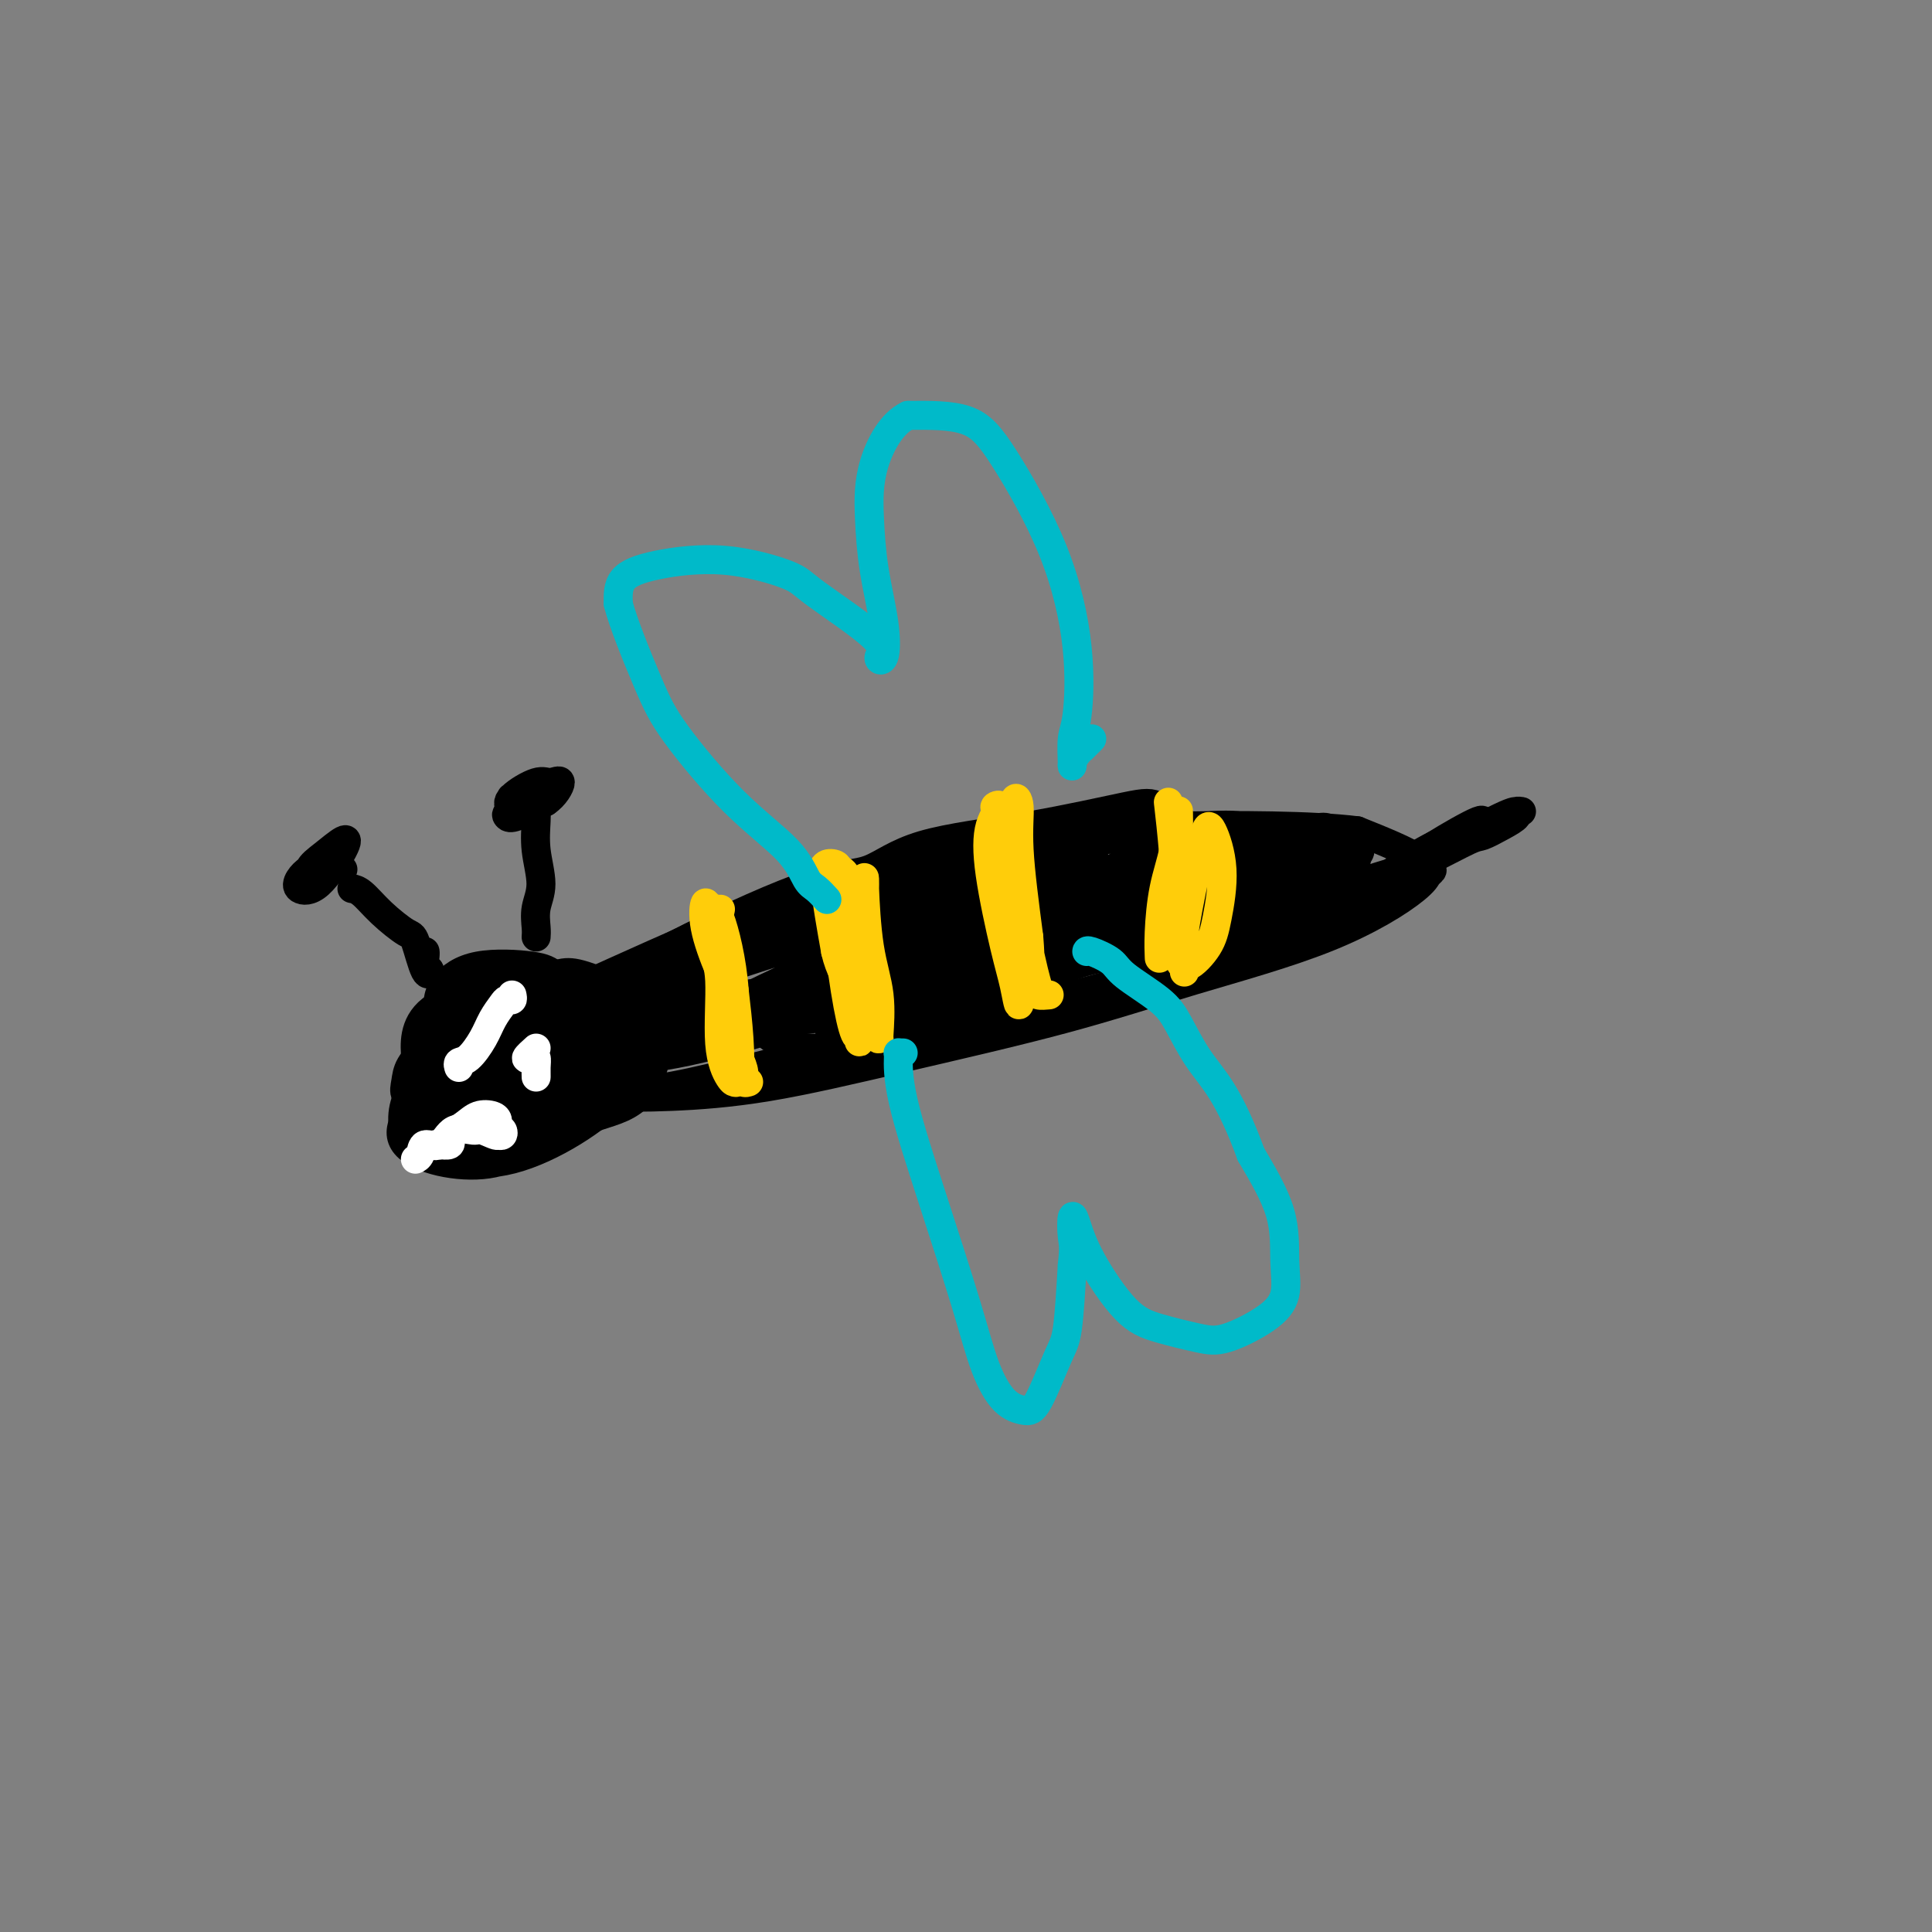 <svg viewBox='0 0 400 400' version='1.1' xmlns='http://www.w3.org/2000/svg' xmlns:xlink='http://www.w3.org/1999/xlink'><rect x="0" y="0" width="400" height="400" fill="#808080" stroke="none"/><g fill='none' stroke='#000000' stroke-width='6' stroke-linecap='round' stroke-linejoin='round'><path d='M248,174c-0.258,-0.842 -0.516,-1.683 -2,-3c-1.484,-1.317 -4.193,-3.109 -6,-4c-1.807,-0.891 -2.710,-0.881 -7,0c-4.290,0.881 -11.965,2.634 -20,4c-8.035,1.366 -16.429,2.347 -22,4c-5.571,1.653 -8.317,3.979 -11,5c-2.683,1.021 -5.302,0.739 -12,3c-6.698,2.261 -17.477,7.066 -25,11c-7.523,3.934 -11.792,6.996 -15,9c-3.208,2.004 -5.355,2.950 -7,4c-1.645,1.050 -2.789,2.206 -5,4c-2.211,1.794 -5.489,4.227 -7,6c-1.511,1.773 -1.256,2.887 -1,4'/><path d='M108,221c-0.881,3.026 3.415,3.592 6,4c2.585,0.408 3.459,0.657 5,1c1.541,0.343 3.748,0.779 7,1c3.252,0.221 7.550,0.225 13,0c5.450,-0.225 12.052,-0.680 20,-2c7.948,-1.320 17.243,-3.503 28,-6c10.757,-2.497 22.976,-5.306 33,-8c10.024,-2.694 17.855,-5.272 27,-8c9.145,-2.728 19.606,-5.608 28,-9c8.394,-3.392 14.721,-7.298 18,-10c3.279,-2.702 3.508,-4.201 1,-6c-2.508,-1.799 -7.754,-3.900 -13,-6'/><path d='M281,172c-9.267,-1.190 -25.934,-1.166 -35,-1c-9.066,0.166 -10.530,0.474 -20,2c-9.470,1.526 -26.945,4.272 -40,7c-13.055,2.728 -21.691,5.440 -33,10c-11.309,4.560 -25.291,10.968 -32,14c-6.709,3.032 -6.145,2.688 2,3c8.145,0.312 23.872,1.280 40,-1c16.128,-2.280 32.657,-7.808 46,-14c13.343,-6.192 23.501,-13.049 28,-17c4.499,-3.951 3.340,-4.997 0,-5c-3.340,-0.003 -8.861,1.038 -20,4c-11.139,2.962 -27.897,7.846 -40,12c-12.103,4.154 -19.552,7.577 -27,11'/><path d='M150,197c-6.624,4.100 -9.685,8.850 -9,11c0.685,2.150 5.114,1.699 14,0c8.886,-1.699 22.228,-4.646 33,-8c10.772,-3.354 18.975,-7.116 26,-11c7.025,-3.884 12.873,-7.889 13,-10c0.127,-2.111 -5.465,-2.327 -16,0c-10.535,2.327 -26.012,7.199 -41,13c-14.988,5.801 -29.486,12.532 -37,18c-7.514,5.468 -8.045,9.672 1,9c9.045,-0.672 27.666,-6.219 45,-12c17.334,-5.781 33.381,-11.794 40,-16c6.619,-4.206 3.809,-6.603 1,-9'/><path d='M220,182c-11.311,1.309 -40.088,9.080 -59,15c-18.912,5.920 -27.960,9.987 -33,15c-5.040,5.013 -6.072,10.971 -2,13c4.072,2.029 13.247,0.127 26,-3c12.753,-3.127 29.082,-7.481 46,-14c16.918,-6.519 34.424,-15.204 42,-20c7.576,-4.796 5.224,-5.703 -3,-5c-8.224,0.703 -22.318,3.014 -35,6c-12.682,2.986 -23.951,6.645 -38,13c-14.049,6.355 -30.879,15.404 -32,20c-1.121,4.596 13.467,4.737 30,2c16.533,-2.737 35.009,-8.354 49,-13c13.991,-4.646 23.495,-8.323 33,-12'/><path d='M244,199c15.119,-6.527 11.918,-10.344 8,-12c-3.918,-1.656 -8.551,-1.152 -21,2c-12.449,3.152 -32.712,8.951 -47,13c-14.288,4.049 -22.601,6.349 -25,9c-2.399,2.651 1.114,5.653 9,6c7.886,0.347 20.143,-1.962 36,-6c15.857,-4.038 35.313,-9.805 49,-14c13.687,-4.195 21.605,-6.820 21,-9c-0.605,-2.180 -9.734,-3.917 -21,-3c-11.266,0.917 -24.671,4.486 -38,9c-13.329,4.514 -26.583,9.973 -35,14c-8.417,4.027 -11.997,6.623 -3,6c8.997,-0.623 30.571,-4.464 45,-8c14.429,-3.536 21.715,-6.768 29,-10'/><path d='M251,196c7.176,-3.562 10.616,-7.467 12,-10c1.384,-2.533 0.712,-3.693 -12,-2c-12.712,1.693 -37.463,6.238 -50,10c-12.537,3.762 -12.861,6.740 -10,8c2.861,1.260 8.906,0.802 16,0c7.094,-0.802 15.238,-1.947 30,-6c14.762,-4.053 36.141,-11.015 42,-15c5.859,-3.985 -3.801,-4.992 -13,-4c-9.199,0.992 -17.937,3.984 -27,7c-9.063,3.016 -18.450,6.056 -24,9c-5.550,2.944 -7.264,5.793 2,5c9.264,-0.793 29.504,-5.226 41,-9c11.496,-3.774 14.248,-6.887 17,-10'/><path d='M275,179c-2.095,-2.303 -15.831,-3.060 -31,0c-15.169,3.060 -31.771,9.938 -37,14c-5.229,4.062 0.914,5.307 10,4c9.086,-1.307 21.113,-5.167 31,-8c9.887,-2.833 17.633,-4.640 24,-7c6.367,-2.360 11.356,-5.273 9,-7c-2.356,-1.727 -12.056,-2.268 -28,1c-15.944,3.268 -38.132,10.347 -51,15c-12.868,4.653 -16.418,6.882 -15,8c1.418,1.118 7.803,1.124 15,0c7.197,-1.124 15.207,-3.380 25,-7c9.793,-3.620 21.369,-8.606 27,-12c5.631,-3.394 5.315,-5.197 5,-7'/><path d='M259,173c0.177,-1.922 -1.880,-3.228 -18,-1c-16.120,2.228 -46.304,7.991 -65,12c-18.696,4.009 -25.902,6.266 -37,12c-11.098,5.734 -26.086,14.947 -28,19c-1.914,4.053 9.245,2.946 21,0c11.755,-2.946 24.105,-7.733 35,-12c10.895,-4.267 20.333,-8.015 25,-11c4.667,-2.985 4.561,-5.208 4,-7c-0.561,-1.792 -1.579,-3.154 -12,-1c-10.421,2.154 -30.247,7.825 -42,13c-11.753,5.175 -15.434,9.855 -16,13c-0.566,3.145 1.981,4.756 11,4c9.019,-0.756 24.509,-3.878 40,-7'/><path d='M177,207c10.899,-2.579 18.147,-5.525 26,-10c7.853,-4.475 16.311,-10.477 14,-13c-2.311,-2.523 -15.391,-1.567 -28,0c-12.609,1.567 -24.747,3.745 -38,9c-13.253,5.255 -27.622,13.588 -34,19c-6.378,5.412 -4.767,7.902 2,8c6.767,0.098 18.690,-2.197 31,-7c12.310,-4.803 25.009,-12.113 32,-16c6.991,-3.887 8.276,-4.351 7,-7c-1.276,-2.649 -5.113,-7.482 -15,-6c-9.887,1.482 -25.825,9.281 -33,14c-7.175,4.719 -5.588,6.360 -4,8'/><path d='M137,206c-1.683,2.719 -3.891,5.515 7,6c10.891,0.485 34.883,-1.341 56,-6c21.117,-4.659 39.361,-12.150 51,-17c11.639,-4.850 16.675,-7.058 20,-10c3.325,-2.942 4.941,-6.619 1,-7c-3.941,-0.381 -13.438,2.533 -19,5c-5.562,2.467 -7.187,4.487 -9,6c-1.813,1.513 -3.813,2.519 0,2c3.813,-0.519 13.439,-2.562 20,-5c6.561,-2.438 10.058,-5.272 11,-7c0.942,-1.728 -0.669,-2.350 -4,-1c-3.331,1.350 -8.380,4.671 -13,7c-4.620,2.329 -8.810,3.664 -13,5'/><path d='M245,184c-7.236,2.654 -10.325,3.790 -15,5c-4.675,1.210 -10.934,2.495 -17,4c-6.066,1.505 -11.938,3.232 -18,5c-6.062,1.768 -12.314,3.577 -20,5c-7.686,1.423 -16.806,2.458 -22,3c-5.194,0.542 -6.464,0.590 -10,1c-3.536,0.410 -9.340,1.182 -13,2c-3.660,0.818 -5.178,1.682 -6,2c-0.822,0.318 -0.949,0.091 -1,0c-0.051,-0.091 -0.025,-0.045 0,0'/><path d='M123,211c-7.722,0.909 -1.029,-0.817 1,-2c2.029,-1.183 -0.608,-1.823 -3,-3c-2.392,-1.177 -4.539,-2.892 -6,-4c-1.461,-1.108 -2.237,-1.610 -5,-2c-2.763,-0.390 -7.514,-0.667 -11,0c-3.486,0.667 -5.709,2.279 -7,4c-1.291,1.721 -1.652,3.552 -1,7c0.652,3.448 2.317,8.513 4,12c1.683,3.487 3.385,5.396 7,7c3.615,1.604 9.144,2.904 13,3c3.856,0.096 6.038,-1.013 9,-2c2.962,-0.987 6.703,-1.854 9,-5c2.297,-3.146 3.148,-8.573 4,-14'/><path d='M137,212c-2.701,-4.448 -11.452,-8.566 -16,-10c-4.548,-1.434 -4.891,-0.182 -10,1c-5.109,1.182 -14.982,2.294 -20,5c-5.018,2.706 -5.179,7.004 -5,10c0.179,2.996 0.700,4.689 4,7c3.300,2.311 9.380,5.241 15,6c5.620,0.759 10.781,-0.652 15,-4c4.219,-3.348 7.495,-8.634 8,-12c0.505,-3.366 -1.760,-4.814 -3,-7c-1.240,-2.186 -1.456,-5.112 -6,-6c-4.544,-0.888 -13.416,0.261 -19,3c-5.584,2.739 -7.881,7.068 -7,11c0.881,3.932 4.941,7.466 9,11'/><path d='M102,227c3.408,1.950 7.428,1.324 12,-1c4.572,-2.324 9.695,-6.345 11,-9c1.305,-2.655 -1.210,-3.943 -3,-6c-1.790,-2.057 -2.855,-4.884 -9,-4c-6.145,0.884 -17.369,5.480 -23,9c-5.631,3.520 -5.667,5.963 -6,8c-0.333,2.037 -0.962,3.666 4,4c4.962,0.334 15.515,-0.629 22,-2c6.485,-1.371 8.901,-3.152 10,-7c1.099,-3.848 0.882,-9.763 -1,-13c-1.882,-3.237 -5.430,-3.794 -12,-1c-6.570,2.794 -16.163,8.941 -19,14c-2.837,5.059 1.081,9.029 5,13'/><path d='M93,232c5.543,1.501 16.902,-1.246 23,-4c6.098,-2.754 6.936,-5.514 5,-9c-1.936,-3.486 -6.644,-7.698 -13,-8c-6.356,-0.302 -14.358,3.305 -19,8c-4.642,4.695 -5.923,10.479 -2,13c3.923,2.521 13.051,1.778 19,0c5.949,-1.778 8.718,-4.590 9,-8c0.282,-3.410 -1.925,-7.416 -5,-9c-3.075,-1.584 -7.020,-0.744 -11,1c-3.980,1.744 -7.995,4.393 -9,8c-1.005,3.607 0.998,8.174 7,9c6.002,0.826 16.001,-2.087 26,-5'/><path d='M123,228c7.034,-3.350 11.620,-9.223 14,-13c2.380,-3.777 2.554,-5.456 -4,-5c-6.554,0.456 -19.838,3.048 -28,6c-8.162,2.952 -11.204,6.266 -14,10c-2.796,3.734 -5.348,7.890 -3,11c2.348,3.110 9.594,5.176 18,3c8.406,-2.176 17.972,-8.593 22,-13c4.028,-4.407 2.519,-6.803 0,-9c-2.519,-2.197 -6.048,-4.194 -13,-3c-6.952,1.194 -17.327,5.578 -24,10c-6.673,4.422 -9.643,8.883 -7,12c2.643,3.117 10.898,4.891 17,4c6.102,-0.891 10.051,-4.445 14,-8'/><path d='M115,233c4.704,-5.017 9.464,-13.559 9,-18c-0.464,-4.441 -6.153,-4.781 -11,-4c-4.847,0.781 -8.851,2.683 -14,7c-5.149,4.317 -11.444,11.048 -11,15c0.444,3.952 7.627,5.123 13,3c5.373,-2.123 8.935,-7.540 11,-11c2.065,-3.460 2.633,-4.962 -1,-6c-3.633,-1.038 -11.469,-1.611 -17,0c-5.531,1.611 -8.758,5.407 -10,9c-1.242,3.593 -0.498,6.984 1,9c1.498,2.016 3.749,2.658 10,0c6.251,-2.658 16.500,-8.617 19,-12c2.500,-3.383 -2.750,-4.192 -8,-5'/><path d='M106,220c-2.998,-0.173 -6.495,1.894 -9,4c-2.505,2.106 -4.020,4.251 -3,5c1.020,0.749 4.575,0.103 7,-1c2.425,-1.103 3.719,-2.663 5,-4c1.281,-1.337 2.550,-2.451 3,-3c0.450,-0.549 0.083,-0.532 1,0c0.917,0.532 3.119,1.581 4,2c0.881,0.419 0.440,0.210 0,0'/></g>
<g fill='none' stroke='#FFCD0A' stroke-width='6' stroke-linecap='round' stroke-linejoin='round'><path d='M149,189c0.147,-0.671 0.295,-1.343 0,0c-0.295,1.343 -1.031,4.700 -1,7c0.031,2.300 0.831,3.544 1,7c0.169,3.456 -0.291,9.124 0,13c0.291,3.876 1.333,5.959 2,7c0.667,1.041 0.961,1.041 1,1c0.039,-0.041 -0.175,-0.125 0,0c0.175,0.125 0.739,0.457 1,-1c0.261,-1.457 0.217,-4.702 0,-8c-0.217,-3.298 -0.609,-6.649 -1,-10'/><path d='M152,205c-0.417,-6.090 -1.960,-12.316 -3,-15c-1.040,-2.684 -1.577,-1.826 -2,-2c-0.423,-0.174 -0.731,-1.380 -1,-1c-0.269,0.380 -0.500,2.345 0,5c0.500,2.655 1.732,5.999 3,9c1.268,3.001 2.573,5.659 3,8c0.427,2.341 -0.026,4.364 0,6c0.026,1.636 0.529,2.883 1,4c0.471,1.117 0.910,2.104 1,3c0.090,0.896 -0.168,1.703 0,2c0.168,0.297 0.762,0.085 1,0c0.238,-0.085 0.119,-0.042 0,0'/><path d='M170,181c0.211,-0.823 0.422,-1.646 1,-2c0.578,-0.354 1.522,-0.239 2,0c0.478,0.239 0.488,0.602 1,1c0.512,0.398 1.525,0.831 2,4c0.475,3.169 0.412,9.075 1,13c0.588,3.925 1.826,5.868 2,9c0.174,3.132 -0.717,7.452 -1,9c-0.283,1.548 0.041,0.324 0,0c-0.041,-0.324 -0.447,0.251 -1,-1c-0.553,-1.251 -1.253,-4.327 -2,-9c-0.747,-4.673 -1.540,-10.943 -2,-15c-0.460,-4.057 -0.585,-5.900 -1,-7c-0.415,-1.100 -1.118,-1.457 -1,1c0.118,2.457 1.059,7.729 2,13'/><path d='M173,197c0.835,3.732 2.422,6.063 4,9c1.578,2.937 3.148,6.481 4,8c0.852,1.519 0.985,1.013 1,1c0.015,-0.013 -0.087,0.468 0,-1c0.087,-1.468 0.363,-4.883 0,-8c-0.363,-3.117 -1.365,-5.935 -2,-10c-0.635,-4.065 -0.902,-9.378 -1,-12c-0.098,-2.622 -0.026,-2.552 0,-2c0.026,0.552 0.008,1.586 0,2c-0.008,0.414 -0.004,0.207 0,0'/><path d='M207,168c-0.591,-0.354 -1.182,-0.707 -1,-1c0.182,-0.293 1.138,-0.524 1,0c-0.138,0.524 -1.368,1.803 -2,4c-0.632,2.197 -0.666,5.314 0,10c0.666,4.686 2.031,10.943 3,15c0.969,4.057 1.542,5.916 2,8c0.458,2.084 0.801,4.393 1,4c0.199,-0.393 0.254,-3.486 0,-6c-0.254,-2.514 -0.816,-4.447 -1,-9c-0.184,-4.553 0.009,-11.726 0,-17c-0.009,-5.274 -0.219,-8.651 0,-10c0.219,-1.349 0.867,-0.671 1,1c0.133,1.671 -0.248,4.335 0,9c0.248,4.665 1.124,11.333 2,18'/><path d='M213,194c0.471,5.771 0.147,6.198 0,7c-0.147,0.802 -0.118,1.980 0,3c0.118,1.020 0.324,1.881 0,-1c-0.324,-2.881 -1.176,-9.505 -2,-16c-0.824,-6.495 -1.618,-12.862 -2,-16c-0.382,-3.138 -0.353,-3.047 0,0c0.353,3.047 1.030,9.051 2,15c0.970,5.949 2.232,11.843 3,15c0.768,3.157 1.041,3.578 1,4c-0.041,0.422 -0.396,0.844 0,1c0.396,0.156 1.542,0.044 2,0c0.458,-0.044 0.229,-0.022 0,0'/><path d='M242,167c-0.091,-0.790 -0.182,-1.580 0,0c0.182,1.580 0.638,5.530 1,10c0.362,4.470 0.629,9.459 1,13c0.371,3.541 0.846,5.633 1,7c0.154,1.367 -0.011,2.010 0,2c0.011,-0.010 0.199,-0.672 0,-4c-0.199,-3.328 -0.785,-9.322 -1,-13c-0.215,-3.678 -0.058,-5.040 0,-7c0.058,-1.960 0.018,-4.520 0,-6c-0.018,-1.480 -0.015,-1.881 0,1c0.015,2.881 0.043,9.045 0,13c-0.043,3.955 -0.155,5.701 0,8c0.155,2.299 0.578,5.149 1,8'/><path d='M245,199c0.446,4.831 0.061,0.910 0,-2c-0.061,-2.910 0.201,-4.807 1,-9c0.799,-4.193 2.133,-10.682 3,-14c0.867,-3.318 1.267,-3.465 2,-2c0.733,1.465 1.800,4.543 2,8c0.200,3.457 -0.468,7.292 -1,10c-0.532,2.708 -0.927,4.290 -2,6c-1.073,1.710 -2.823,3.549 -4,4c-1.177,0.451 -1.779,-0.487 -2,-2c-0.221,-1.513 -0.059,-3.600 0,-6c0.059,-2.400 0.017,-5.114 0,-8c-0.017,-2.886 -0.008,-5.943 0,-9'/><path d='M244,175c-0.431,-4.002 -0.508,-1.506 -1,1c-0.492,2.506 -1.400,5.022 -2,8c-0.600,2.978 -0.892,6.417 -1,9c-0.108,2.583 -0.031,4.309 0,5c0.031,0.691 0.015,0.345 0,0'/></g>
<g fill='none' stroke='#000000' stroke-width='6' stroke-linecap='round' stroke-linejoin='round'><path d='M282,184c0.329,-0.700 0.659,-1.400 2,-2c1.341,-0.600 3.694,-1.100 6,-2c2.306,-0.900 4.564,-2.200 6,-3c1.436,-0.800 2.051,-1.102 0,0c-2.051,1.102 -6.769,3.607 -11,6c-4.231,2.393 -7.974,4.674 -10,6c-2.026,1.326 -2.334,1.696 0,1c2.334,-0.696 7.311,-2.457 11,-4c3.689,-1.543 6.092,-2.867 8,-4c1.908,-1.133 3.321,-2.074 2,-2c-1.321,0.074 -5.378,1.164 -8,2c-2.622,0.836 -3.811,1.418 -5,2'/><path d='M283,184c-2.845,0.995 -3.456,1.482 -4,2c-0.544,0.518 -1.019,1.067 -1,1c0.019,-0.067 0.533,-0.751 1,-1c0.467,-0.249 0.886,-0.065 1,0c0.114,0.065 -0.077,0.009 0,0c0.077,-0.009 0.423,0.029 2,-1c1.577,-1.029 4.386,-3.123 7,-5c2.614,-1.877 5.033,-3.536 8,-5c2.967,-1.464 6.484,-2.732 10,-4'/><path d='M307,171c5.838,-3.003 6.432,-3.009 7,-3c0.568,0.009 1.109,0.034 1,0c-0.109,-0.034 -0.867,-0.128 -1,0c-0.133,0.128 0.358,0.479 0,1c-0.358,0.521 -1.566,1.212 -3,2c-1.434,0.788 -3.094,1.672 -4,2c-0.906,0.328 -1.058,0.101 -3,1c-1.942,0.899 -5.672,2.923 -8,4c-2.328,1.077 -3.253,1.206 -5,2c-1.747,0.794 -4.317,2.252 -7,3c-2.683,0.748 -5.481,0.785 -7,1c-1.519,0.215 -1.760,0.607 -2,1'/><path d='M275,185c-6.089,2.731 -1.812,1.060 1,0c2.812,-1.060 4.159,-1.507 6,-2c1.841,-0.493 4.178,-1.031 8,-3c3.822,-1.969 9.130,-5.369 12,-7c2.870,-1.631 3.301,-1.495 4,-2c0.699,-0.505 1.665,-1.652 0,-1c-1.665,0.652 -5.962,3.103 -9,5c-3.038,1.897 -4.818,3.242 -6,4c-1.182,0.758 -1.766,0.931 -2,1c-0.234,0.069 -0.117,0.035 0,0'/></g>
<g fill='none' stroke='#00BAC9' stroke-width='6' stroke-linecap='round' stroke-linejoin='round'><path d='M224,155c0.906,-0.912 1.812,-1.823 2,-2c0.188,-0.177 -0.343,0.381 -1,1c-0.657,0.619 -1.441,1.299 -2,2c-0.559,0.701 -0.893,1.422 -1,2c-0.107,0.578 0.014,1.012 0,0c-0.014,-1.012 -0.162,-3.469 0,-5c0.162,-1.531 0.632,-2.137 1,-5c0.368,-2.863 0.632,-7.983 0,-14c-0.632,-6.017 -2.159,-12.933 -5,-20c-2.841,-7.067 -6.996,-14.287 -10,-19c-3.004,-4.713 -4.858,-6.918 -8,-8c-3.142,-1.082 -7.571,-1.041 -12,-1'/><path d='M188,86c-3.373,1.582 -5.806,6.036 -7,10c-1.194,3.964 -1.149,7.438 -1,11c0.149,3.562 0.401,7.210 1,11c0.599,3.790 1.544,7.721 2,11c0.456,3.279 0.422,5.908 0,7c-0.422,1.092 -1.232,0.649 -1,0c0.232,-0.649 1.506,-1.503 -1,-4c-2.506,-2.497 -8.791,-6.637 -12,-9c-3.209,-2.363 -3.343,-2.948 -6,-4c-2.657,-1.052 -7.836,-2.571 -13,-3c-5.164,-0.429 -10.313,0.231 -14,1c-3.687,0.769 -5.910,1.648 -7,3c-1.090,1.352 -1.045,3.176 -1,5'/><path d='M128,125c0.992,3.921 3.970,11.222 6,16c2.030,4.778 3.110,7.033 6,11c2.890,3.967 7.591,9.645 12,14c4.409,4.355 8.527,7.388 11,10c2.473,2.612 3.302,4.803 4,6c0.698,1.197 1.265,1.399 2,2c0.735,0.601 1.639,1.600 2,2c0.361,0.400 0.181,0.200 0,0'/><path d='M187,218c-0.421,-0.010 -0.843,-0.021 -1,0c-0.157,0.021 -0.051,0.072 0,0c0.051,-0.072 0.046,-0.269 0,1c-0.046,1.269 -0.134,4.003 1,9c1.134,4.997 3.490,12.257 6,20c2.510,7.743 5.174,15.970 7,22c1.826,6.030 2.814,9.862 4,13c1.186,3.138 2.569,5.582 4,7c1.431,1.418 2.908,1.811 4,2c1.092,0.189 1.798,0.174 3,-2c1.202,-2.174 2.901,-6.508 4,-9c1.099,-2.492 1.600,-3.140 2,-6c0.400,-2.860 0.700,-7.930 1,-13'/><path d='M222,262c0.474,-4.043 0.158,-4.650 0,-6c-0.158,-1.350 -0.160,-3.442 0,-4c0.160,-0.558 0.482,0.417 1,2c0.518,1.583 1.233,3.772 3,7c1.767,3.228 4.587,7.495 7,10c2.413,2.505 4.420,3.250 7,4c2.580,0.750 5.735,1.506 8,2c2.265,0.494 3.641,0.724 6,0c2.359,-0.724 5.701,-2.404 8,-4c2.299,-1.596 3.554,-3.108 4,-5c0.446,-1.892 0.082,-4.163 0,-7c-0.082,-2.837 0.120,-6.239 -1,-10c-1.120,-3.761 -3.560,-7.880 -6,-12'/><path d='M259,239c-2.194,-6.020 -4.178,-10.071 -6,-13c-1.822,-2.929 -3.483,-4.738 -5,-7c-1.517,-2.262 -2.890,-4.978 -4,-7c-1.110,-2.022 -1.958,-3.351 -4,-5c-2.042,-1.649 -5.279,-3.619 -7,-5c-1.721,-1.381 -1.925,-2.174 -3,-3c-1.075,-0.826 -3.020,-1.684 -4,-2c-0.980,-0.316 -0.994,-0.090 -1,0c-0.006,0.090 -0.003,0.045 0,0'/></g>
<g fill='none' stroke='#FFFFFF' stroke-width='6' stroke-linecap='round' stroke-linejoin='round'><path d='M106,206c0.096,0.435 0.192,0.870 0,1c-0.192,0.130 -0.674,-0.046 -1,0c-0.326,0.046 -0.498,0.313 -1,1c-0.502,0.687 -1.336,1.796 -2,3c-0.664,1.204 -1.159,2.505 -2,4c-0.841,1.495 -2.030,3.184 -3,4c-0.970,0.816 -1.723,0.758 -2,1c-0.277,0.242 -0.079,0.783 0,1c0.079,0.217 0.040,0.108 0,0'/><path d='M111,217c-0.928,0.834 -1.856,1.668 -2,2c-0.144,0.332 0.497,0.163 1,0c0.503,-0.163 0.867,-0.321 1,0c0.133,0.321 0.036,1.119 0,2c-0.036,0.881 -0.010,1.844 0,2c0.010,0.156 0.003,-0.497 0,-1c-0.003,-0.503 -0.001,-0.858 0,-1c0.001,-0.142 0.000,-0.071 0,0'/><path d='M90,237c0.201,-0.025 0.403,-0.051 1,0c0.597,0.051 1.590,0.178 2,0c0.410,-0.178 0.235,-0.661 0,-1c-0.235,-0.339 -0.532,-0.533 0,-1c0.532,-0.467 1.893,-1.208 3,-2c1.107,-0.792 1.960,-1.635 3,-2c1.040,-0.365 2.265,-0.252 3,0c0.735,0.252 0.979,0.642 1,1c0.021,0.358 -0.180,0.684 0,1c0.180,0.316 0.741,0.624 1,1c0.259,0.376 0.217,0.822 0,1c-0.217,0.178 -0.608,0.089 -1,0'/><path d='M103,235c0.005,0.379 -1.981,-0.675 -3,-1c-1.019,-0.325 -1.071,0.077 -2,0c-0.929,-0.077 -2.736,-0.634 -4,0c-1.264,0.634 -1.985,2.457 -3,3c-1.015,0.543 -2.324,-0.195 -3,0c-0.676,0.195 -0.721,1.322 -1,2c-0.279,0.678 -0.794,0.908 -1,1c-0.206,0.092 -0.103,0.046 0,0'/></g>
<g fill='none' stroke='#000000' stroke-width='6' stroke-linecap='round' stroke-linejoin='round'><path d='M88,198c-0.009,-0.480 -0.019,-0.960 0,-1c0.019,-0.040 0.065,0.360 0,1c-0.065,0.640 -0.241,1.519 0,2c0.241,0.481 0.901,0.562 1,1c0.099,0.438 -0.361,1.231 -1,0c-0.639,-1.231 -1.457,-4.488 -2,-6c-0.543,-1.512 -0.811,-1.281 -2,-2c-1.189,-0.719 -3.298,-2.389 -5,-4c-1.702,-1.611 -2.997,-3.165 -4,-4c-1.003,-0.835 -1.715,-0.953 -2,-1c-0.285,-0.047 -0.142,-0.024 0,0'/><path d='M71,180c-1.406,-0.490 -2.811,-0.980 -4,-1c-1.189,-0.020 -2.161,0.430 -3,1c-0.839,0.570 -1.546,1.261 -2,2c-0.454,0.739 -0.656,1.528 0,2c0.656,0.472 2.168,0.628 4,-1c1.832,-1.628 3.982,-5.042 5,-7c1.018,-1.958 0.903,-2.462 0,-2c-0.903,0.462 -2.596,1.889 -4,3c-1.404,1.111 -2.521,1.906 -3,3c-0.479,1.094 -0.321,2.487 0,3c0.321,0.513 0.806,0.147 1,0c0.194,-0.147 0.097,-0.073 0,0'/><path d='M111,194c0.038,-0.498 0.077,-0.997 0,-2c-0.077,-1.003 -0.269,-2.511 0,-4c0.269,-1.489 1.001,-2.959 1,-5c-0.001,-2.041 -0.734,-4.652 -1,-7c-0.266,-2.348 -0.067,-4.434 0,-6c0.067,-1.566 0.000,-2.613 0,-3c-0.000,-0.387 0.066,-0.115 0,0c-0.066,0.115 -0.263,0.071 0,0c0.263,-0.071 0.988,-0.171 0,0c-0.988,0.171 -3.687,0.613 -5,1c-1.313,0.387 -1.238,0.720 -1,1c0.238,0.280 0.639,0.509 2,0c1.361,-0.509 3.680,-1.754 6,-3'/><path d='M113,166c1.856,-1.226 2.996,-3.291 3,-4c0.004,-0.709 -1.127,-0.062 -2,0c-0.873,0.062 -1.486,-0.460 -3,0c-1.514,0.460 -3.928,1.902 -5,3c-1.072,1.098 -0.802,1.853 0,2c0.802,0.147 2.138,-0.314 3,-1c0.862,-0.686 1.252,-1.596 1,-2c-0.252,-0.404 -1.145,-0.301 -2,0c-0.855,0.301 -1.673,0.800 -2,1c-0.327,0.200 -0.164,0.100 0,0'/></g>
</svg>
